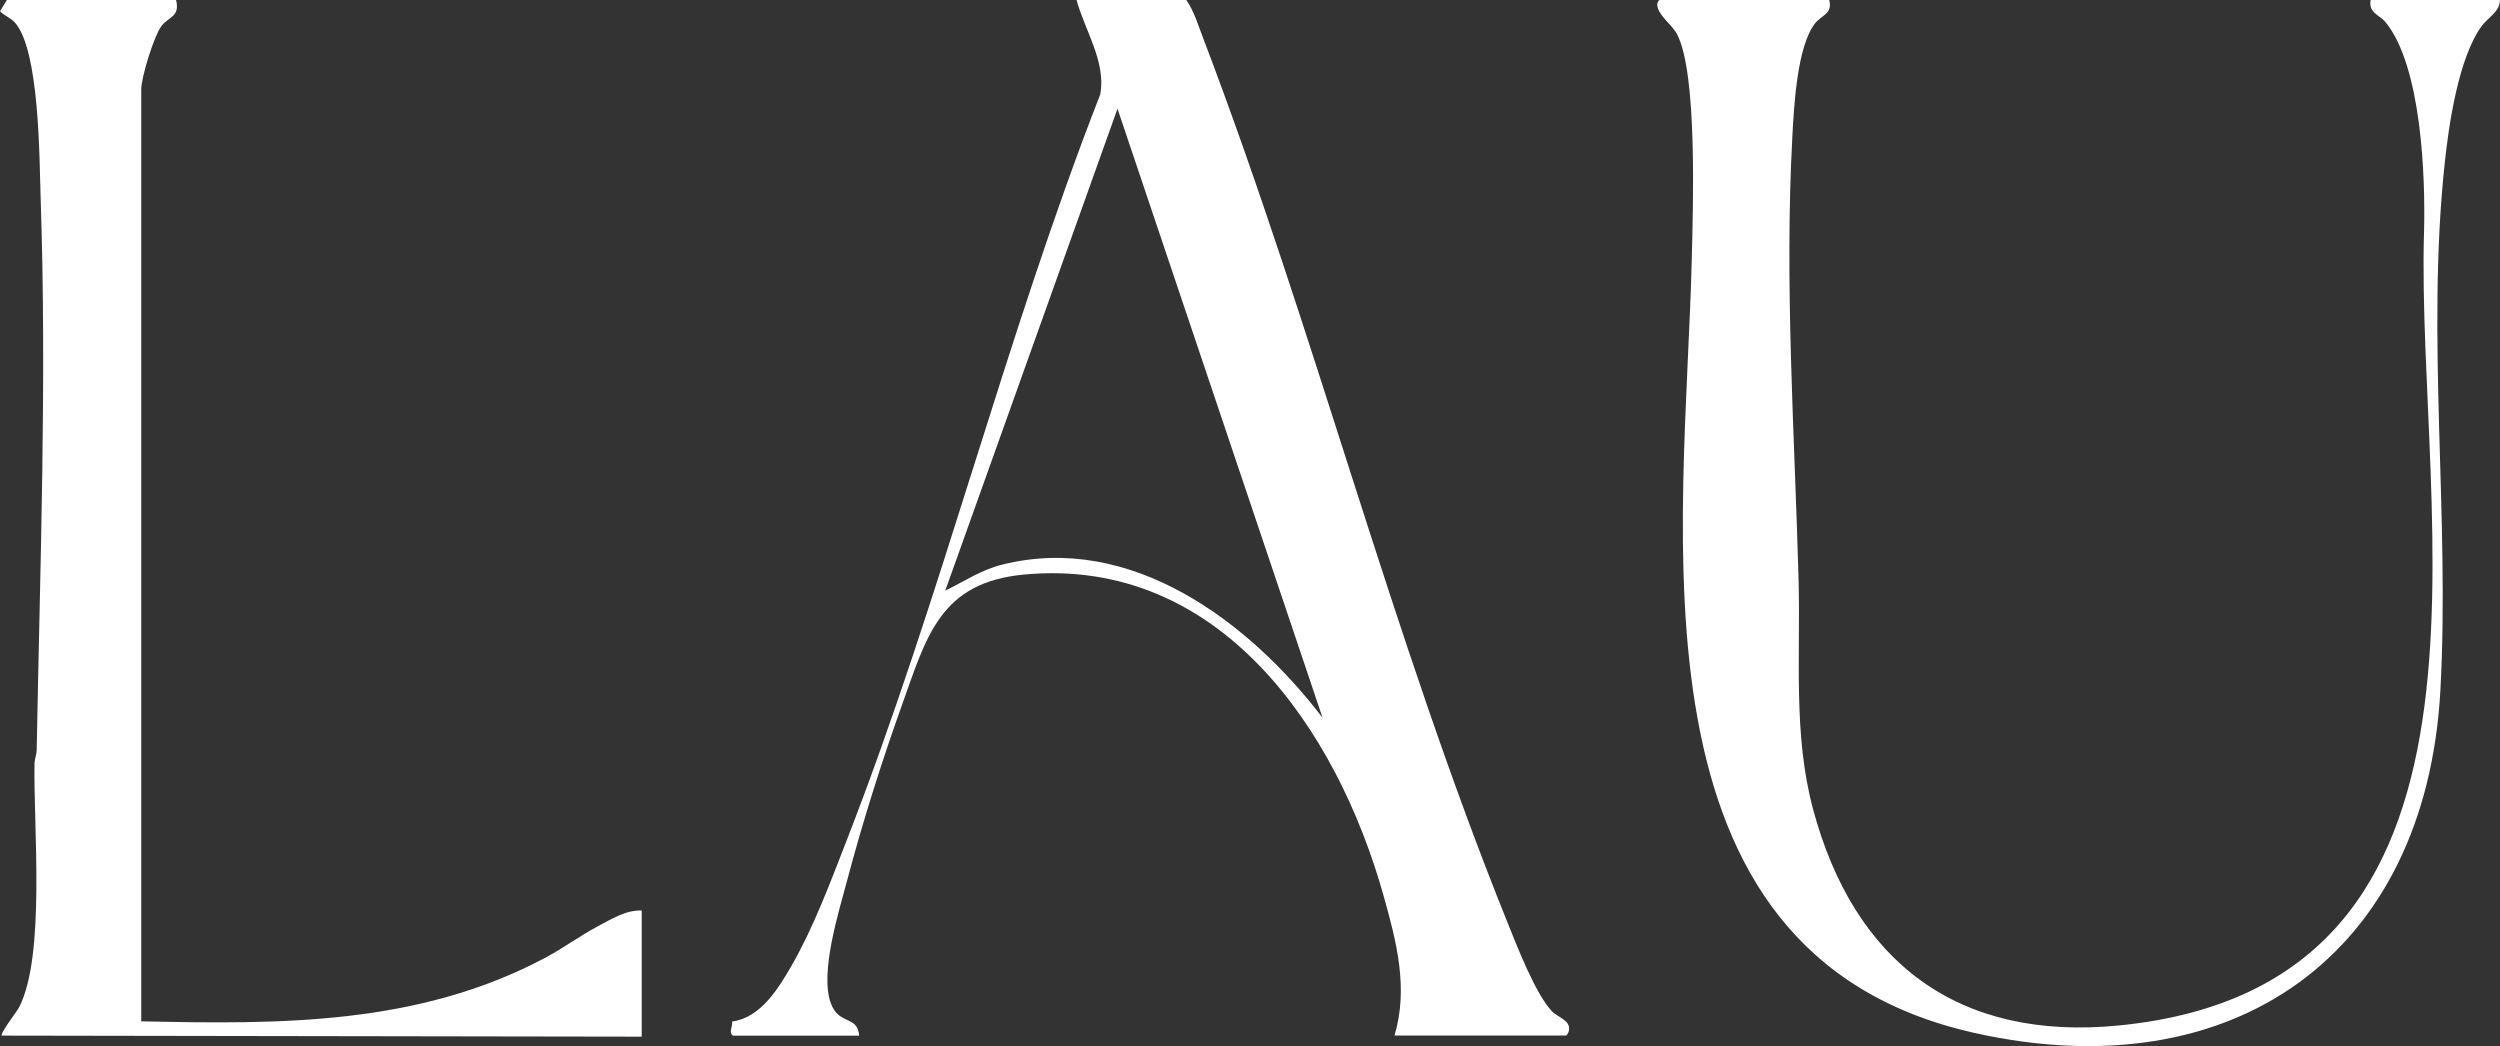 <svg viewBox="0 0 407.27 170.43" xmlns="http://www.w3.org/2000/svg" data-name="Layer 2" id="Layer_2">
  <rect x="0" y="0" width="407.27" height="170.43" fill="#333333" stroke="none"/>
  <defs>
    <style>
      .cls-1 {
        fill: #fff;
      }
    </style>
  </defs>
  <g data-name="Layer 1" id="Layer_1-2">
    <g>
      <path d="M227.17,168.72c2.31-7.74.34-15.28-1.77-22.79-7.6-27.09-26.67-55.26-58.5-52.34-13.73,1.26-15.95,10.04-19.93,21.17-3.28,9.16-6.43,19.09-8.92,28.5-1.4,5.3-4.55,15.2-2.69,20.21,1.33,3.6,4.35,1.89,4.6,5.25h-20.55c-.77-.52-.02-1.49-.14-2.31,4.64-.6,7.57-5.41,9.72-9.16,3.53-6.15,6.3-13.55,8.88-20.19,15.55-39.91,25.79-81.77,41.37-121.68.98-5.3-2.53-10.46-3.86-15.38h17.88c1.27,1.83,1.96,4.17,2.76,6.26,18.1,47.44,30.6,97.05,49.62,144.16,1.54,3.82,4.45,11.36,7.12,14.26,1.02,1.1,3.11,1.48,2.84,3.18-.04.28-.3.84-.52.84h-27.9ZM182.05,17.71l-28.06,78.51c3.15-1.53,5.82-3.38,9.28-4.24,20.92-5.25,40.24,9.27,52.19,24.96l-33.41-99.23Z" class="cls-1"></path>
      <path d="M298,0c.55,2.32-1.21,2.39-2.34,3.84-2.92,3.77-3.41,13.58-3.67,18.38-1.3,24.01.36,48.21,1.01,72.15.34,12.54-.91,25.21,2.35,37.41,6.69,24.97,23.62,37.89,49.92,35.27,66.82-6.67,48.27-82.81,49.62-129.13.26-9.03-.39-27.28-6.35-34.41-.86-1.03-2.75-1.42-2.34-3.51h21.05c.02,1.89-1.91,2.83-2.95,4.23-3.82,5.19-5.4,16.25-6.07,22.66-2.98,28.33.87,57.34-.67,85.53-2.35,43.17-33.81,65.28-75.92,55.85-57.88-12.97-47.08-81.79-46.03-126.34.19-7.98.94-29.99-2.41-36.37-.83-1.58-3.14-3.07-3.23-4.81-.02-.29.25-.77.45-.77h27.57Z" class="cls-1"></path>
      <path d="M28.69,0c.63,2.77-1.11,2.64-2.34,4.18s-3.34,8.4-3.34,10.36v151.84c22.81.51,45.12.6,65.72-10.3,2.93-1.55,5.65-3.57,8.57-5.13,2.2-1.17,4.71-2.75,7.24-2.62v20.55l-104.25-.17c-.34-.31,2.5-3.97,2.85-4.66,4.3-8.51,2.3-29.34,2.48-39.62.01-.79.35-1.52.36-2.31.54-29.94,1.66-59.95.64-89.87-.21-6.29-.16-24.02-4.18-28.56-.71-.8-1.7-1.11-2.44-1.85L1.12,0h27.57Z" class="cls-1"></path>
    </g>
  </g>
</svg>
